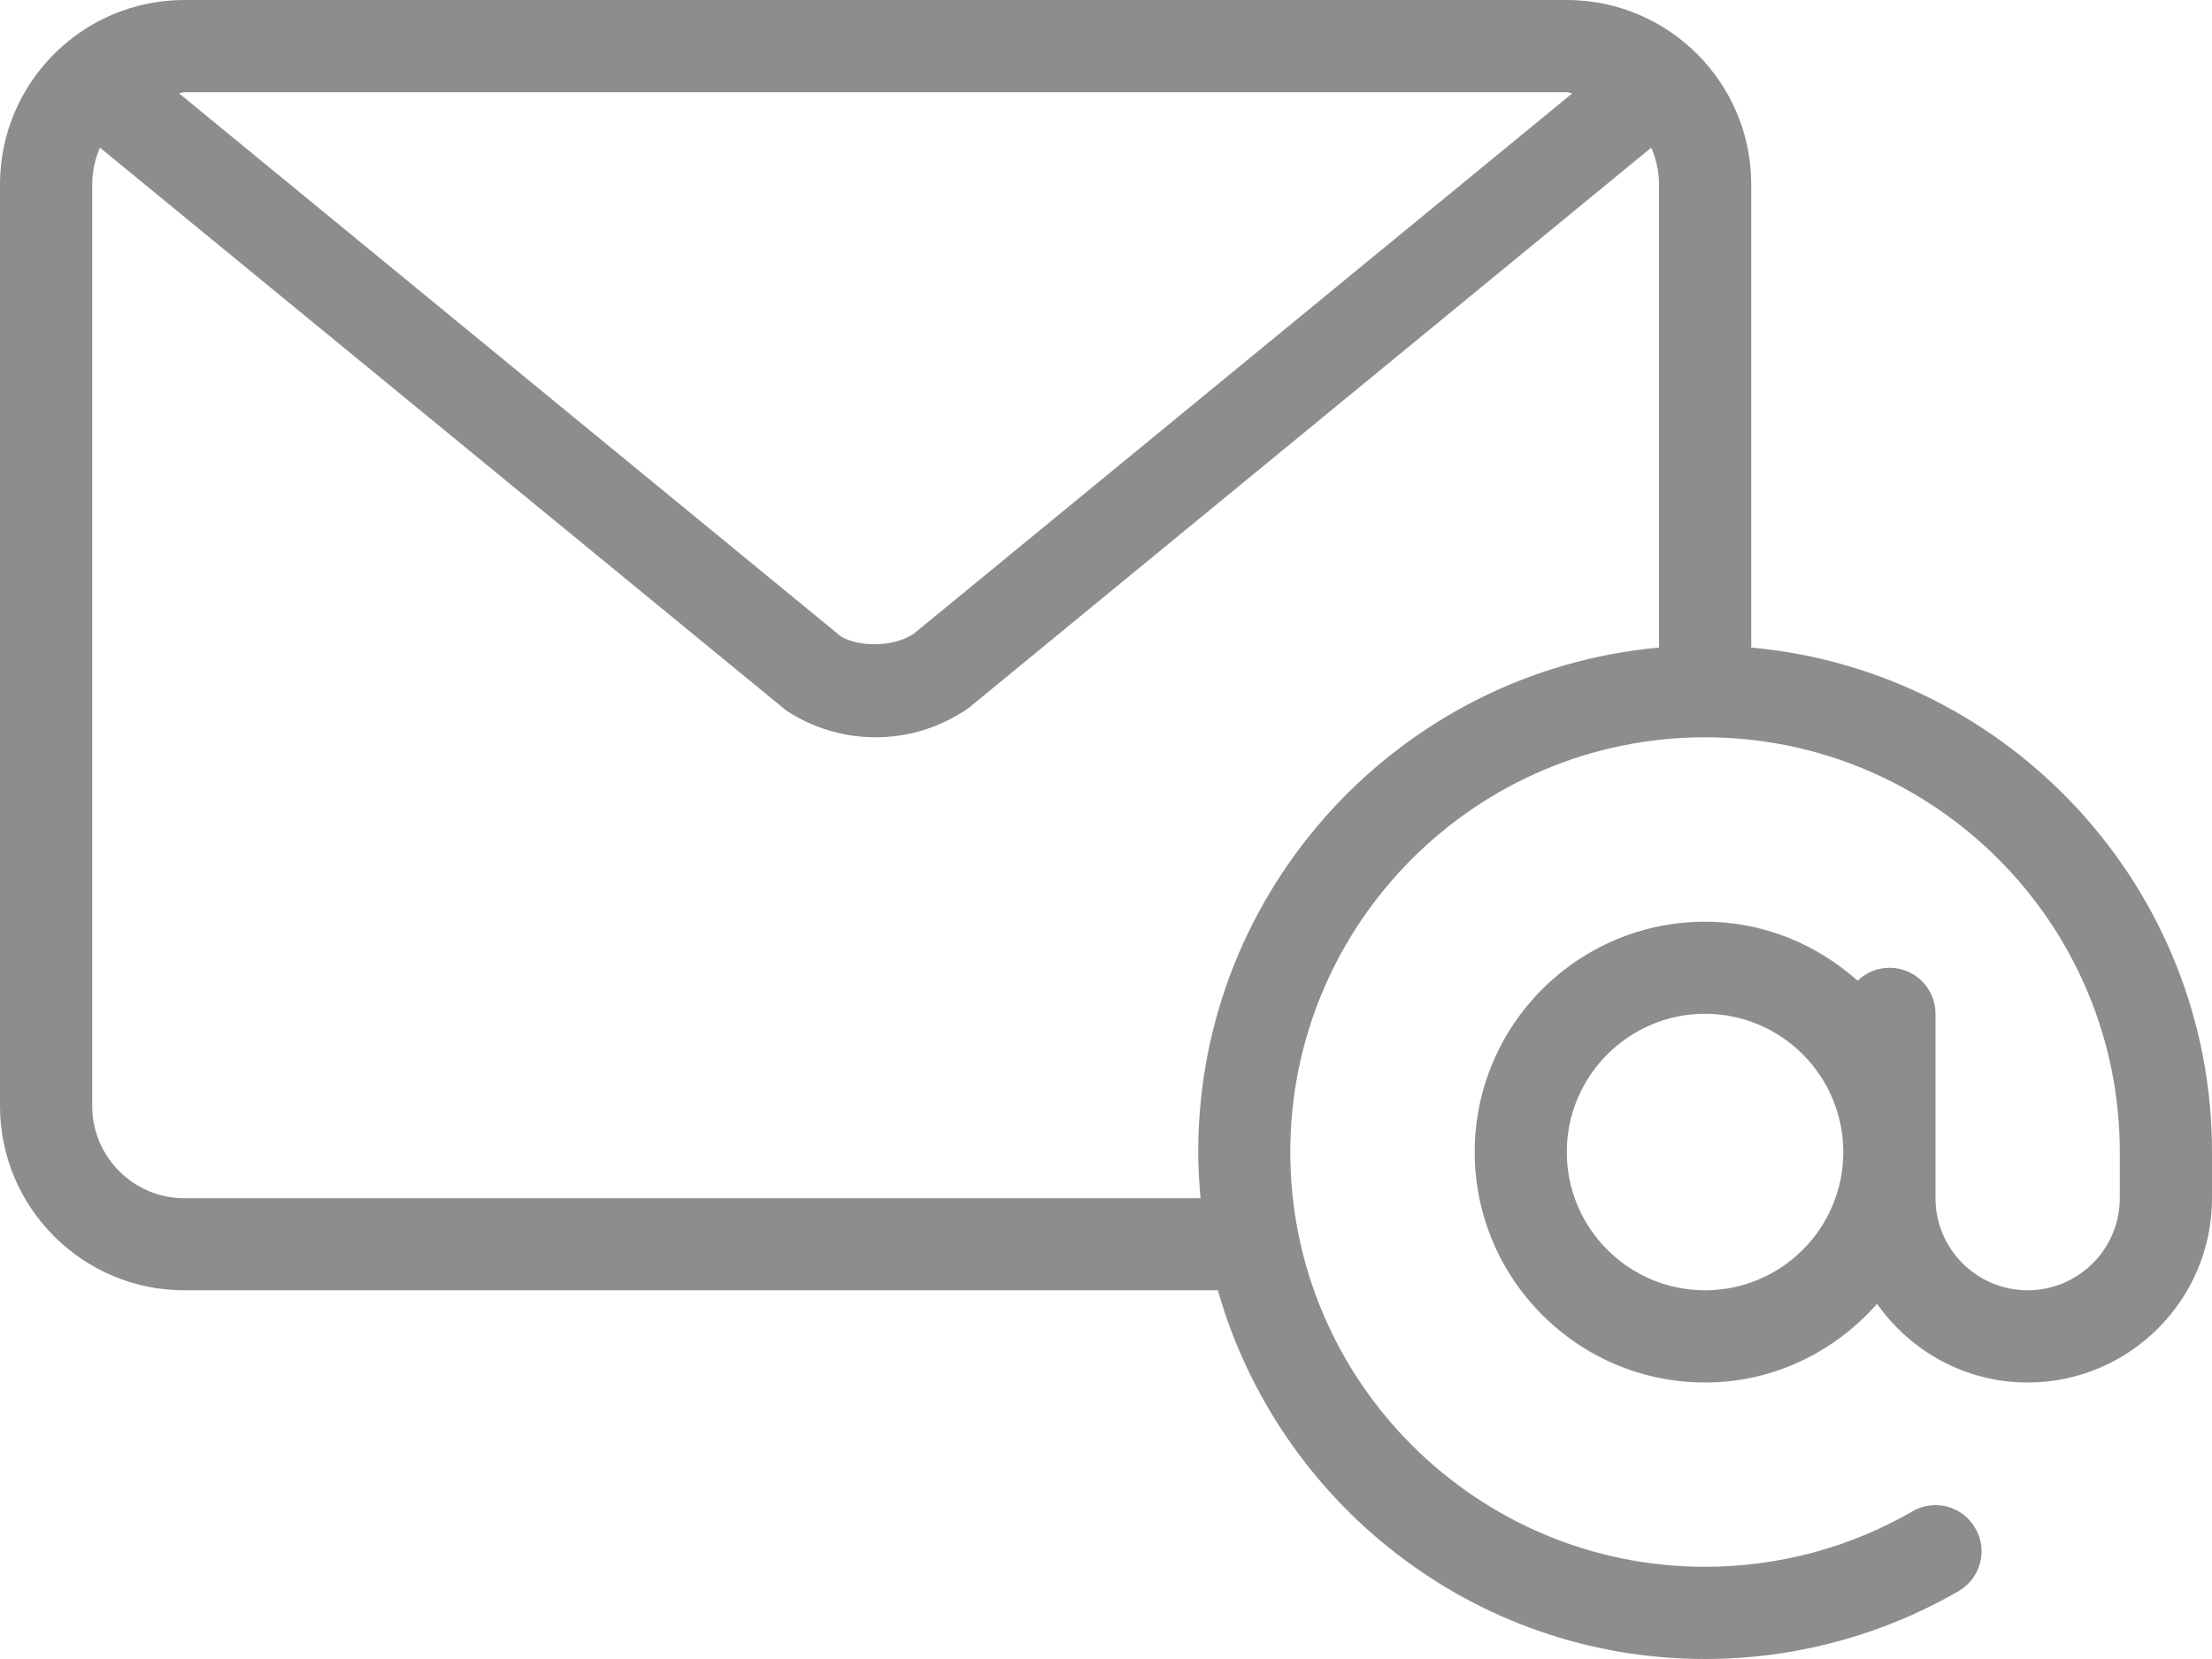 <svg width="16" height="12" viewBox="0 0 16 12" fill="none" xmlns="http://www.w3.org/2000/svg">
<path d="M12.667 4.684V1.333C12.667 0.598 12.069 0 11.333 0H1.333C0.598 0 0 0.598 0 1.333V8C0 8.735 0.598 9.333 1.333 9.333H8.809C9.246 10.87 10.659 12 12.333 12C12.978 12 13.612 11.83 14.167 11.509C14.326 11.417 14.381 11.213 14.288 11.054C14.196 10.894 13.992 10.839 13.833 10.932C13.379 11.195 12.861 11.333 12.333 11.333C10.679 11.333 9.333 9.988 9.333 8.333C9.333 6.679 10.679 5.333 12.333 5.333C13.988 5.333 15.333 6.679 15.333 8.333V8.667C15.333 9.034 15.034 9.333 14.667 9.333C14.299 9.333 14 9.034 14 8.667V7.333C14 7.149 13.851 7 13.667 7C13.577 7 13.496 7.036 13.437 7.094C13.142 6.831 12.758 6.667 12.333 6.667C11.414 6.667 10.667 7.414 10.667 8.333C10.667 9.252 11.414 10 12.333 10C12.83 10 13.272 9.777 13.577 9.431C13.819 9.774 14.216 10 14.667 10C15.402 10 16 9.402 16 8.667V8.333C16 6.424 14.533 4.853 12.667 4.684ZM1.333 0.667H11.333C11.347 0.667 11.359 0.674 11.373 0.675L6.607 4.586C6.438 4.693 6.192 4.671 6.082 4.603L1.295 0.675C1.308 0.674 1.32 0.667 1.333 0.667ZM12 4.684C10.134 4.853 8.667 6.424 8.667 8.333C8.667 8.446 8.674 8.557 8.684 8.667H1.333C0.966 8.667 0.667 8.368 0.667 8V1.333C0.667 1.239 0.688 1.15 0.723 1.068L5.688 5.14C5.882 5.267 6.105 5.333 6.333 5.333C6.553 5.333 6.767 5.272 6.956 5.154C6.975 5.144 6.993 5.132 7.01 5.118L11.944 1.068C11.979 1.15 12 1.239 12 1.333V4.684H12ZM12.333 9.333C11.782 9.333 11.333 8.885 11.333 8.333C11.333 7.782 11.782 7.333 12.333 7.333C12.885 7.333 13.333 7.782 13.333 8.333C13.333 8.885 12.885 9.333 12.333 9.333Z" fill="#8D8D8D"/>
</svg>
